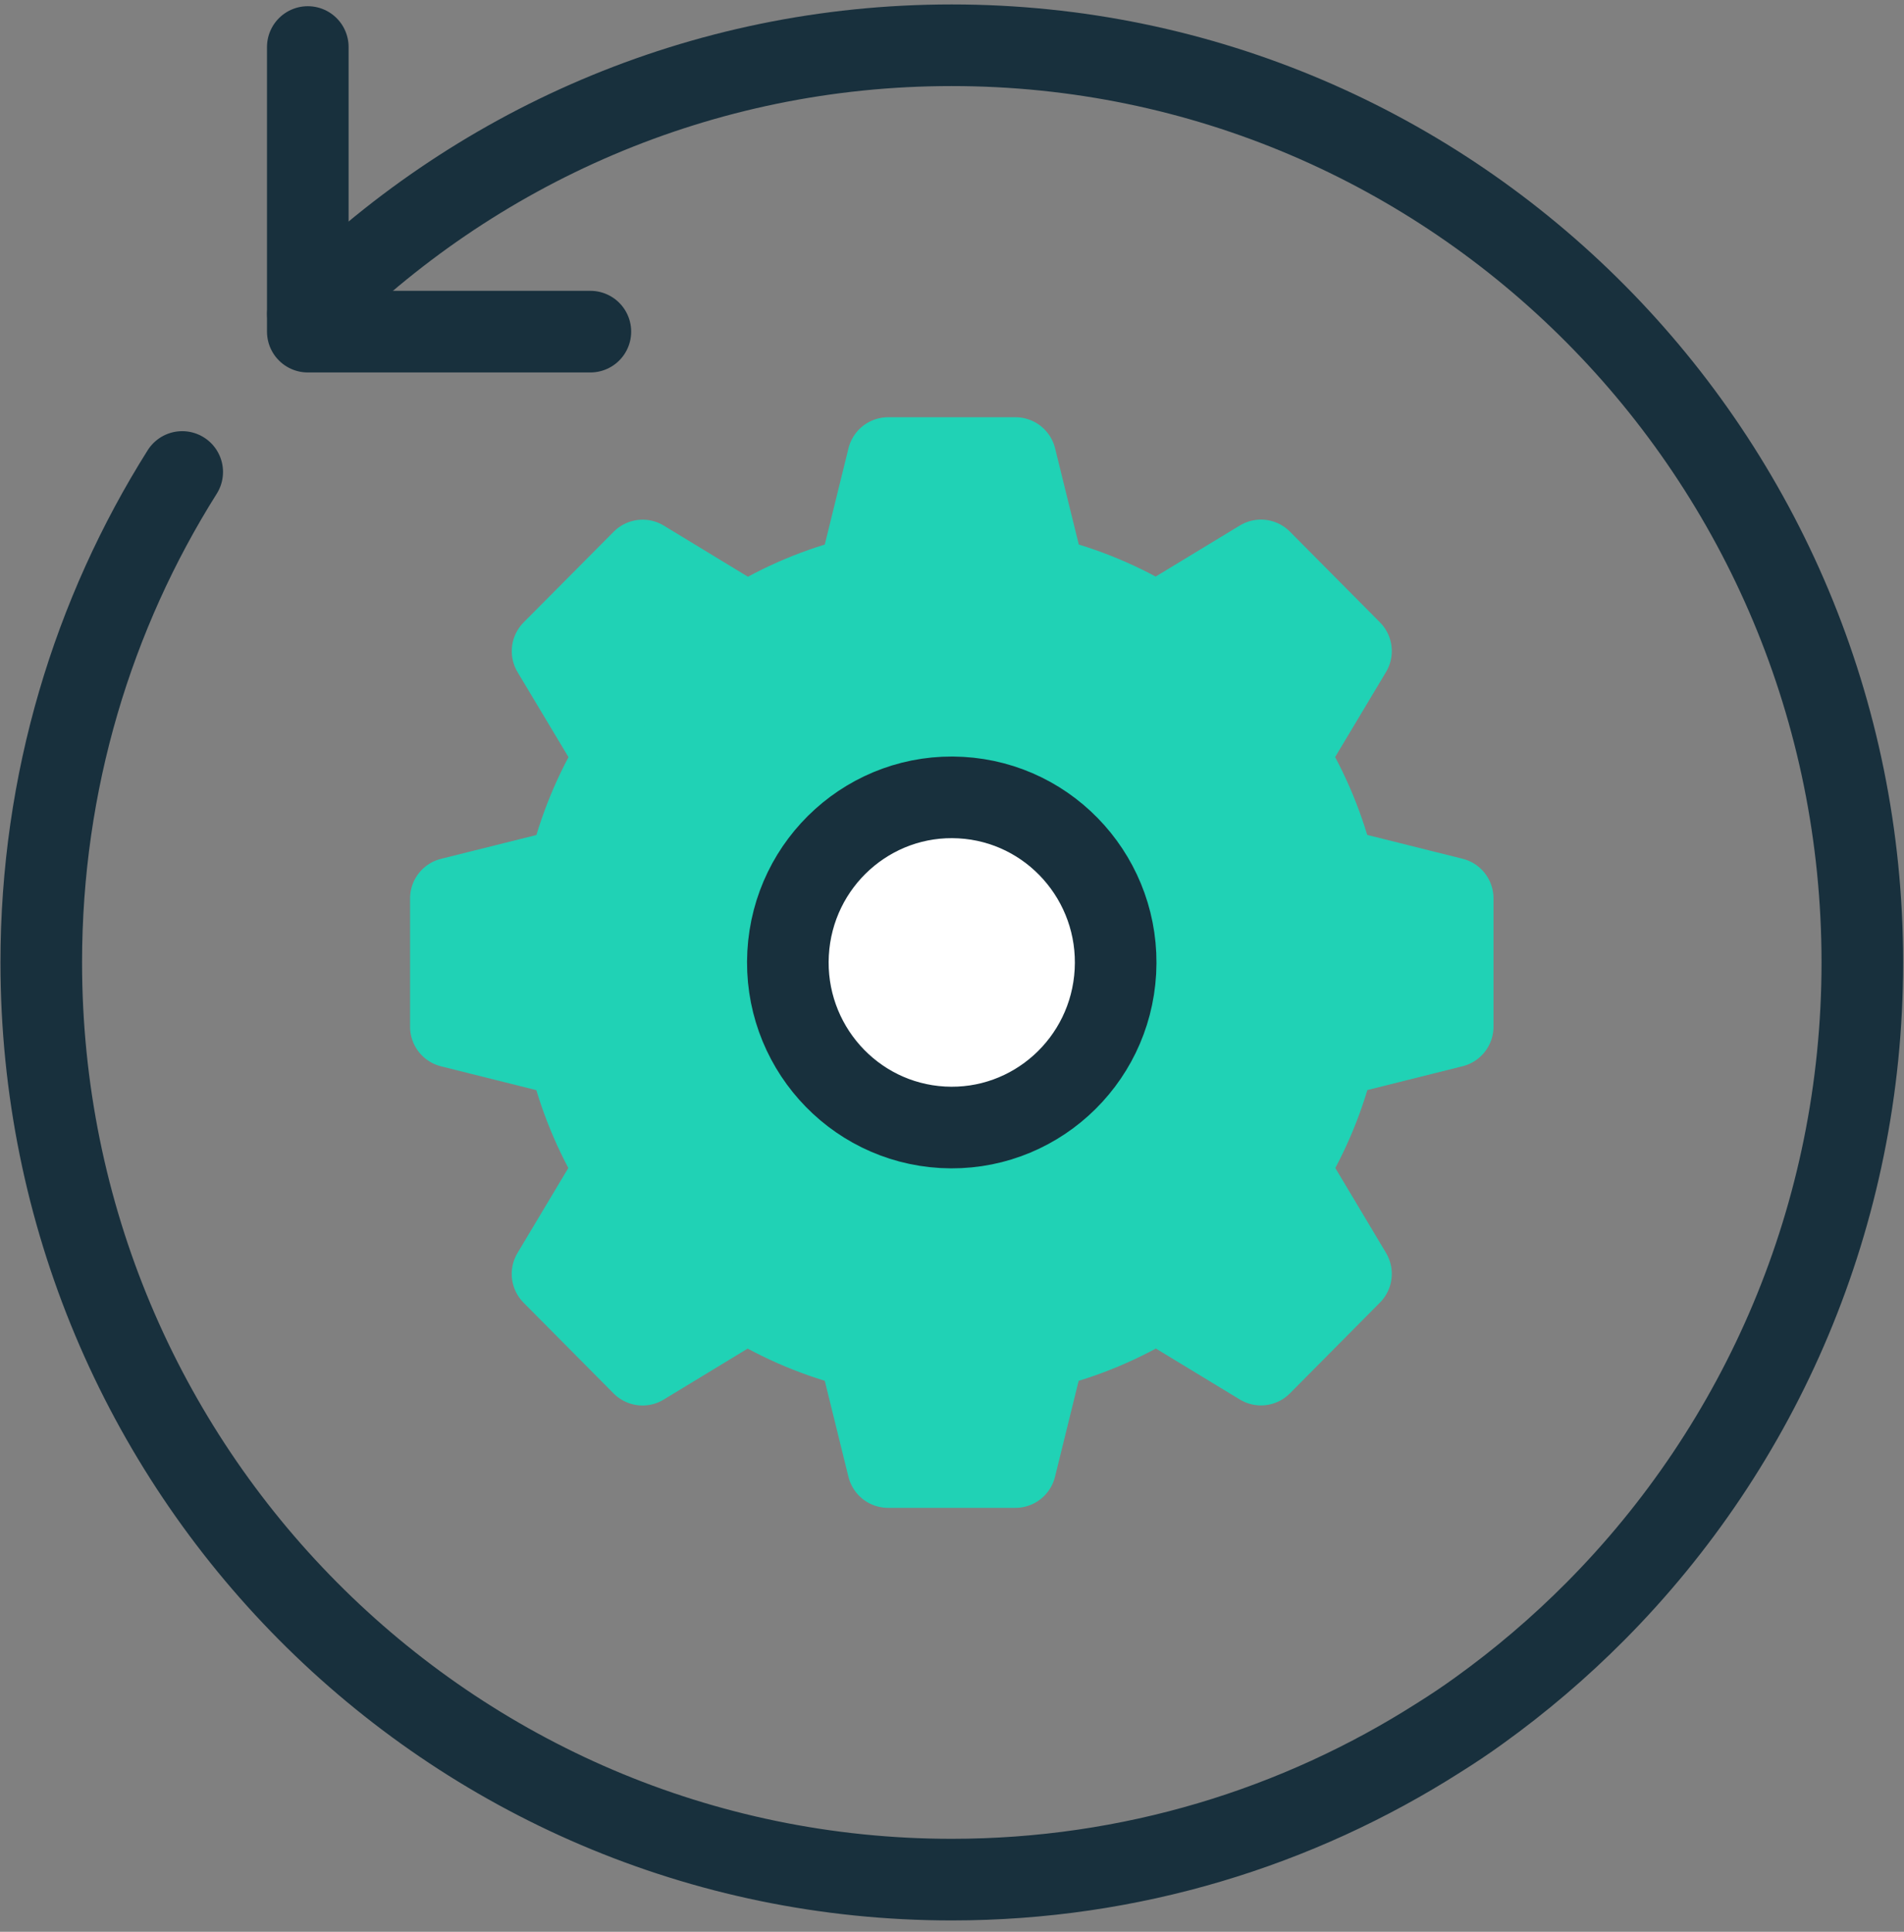 <svg xmlns="http://www.w3.org/2000/svg" width="70" height="71" viewBox="0 0 70 71" fill="none"><rect x="0" y="0" width="70" height="71" fill="#808080" stroke="none"/><path d="M42.515 47.821L46.359 50.154L49.669 46.818L47.358 42.951C48.121 41.686 48.7 40.3 49.053 38.822L53.408 37.733V33.018L49.05 31.929C48.694 30.454 48.113 29.065 47.35 27.803L49.669 23.93L46.359 20.597L42.51 22.932C41.257 22.164 39.88 21.584 38.415 21.225L37.333 16.835H32.651L31.569 21.225C30.104 21.584 28.73 22.169 27.477 22.938H27.474L23.626 20.6L20.315 23.933L22.637 27.808C21.871 29.068 21.293 30.456 20.937 31.932L16.576 33.021V37.735L20.934 38.825C21.29 40.3 21.869 41.689 22.629 42.951L20.313 46.821L23.623 50.157L27.466 47.824C28.72 48.595 30.102 49.178 31.569 49.539L32.649 53.919H37.33L38.41 49.539C39.877 49.181 41.259 48.595 42.513 47.824L42.515 47.821Z" fill="#20D2B5" stroke="#20D2B5" stroke-width="3" stroke-linecap="round" stroke-linejoin="round"></path><path d="M41.008 35.709C41.192 32.363 38.647 29.5 35.324 29.315C32.001 29.129 29.158 31.692 28.974 35.038C28.79 38.384 31.335 41.246 34.658 41.432C37.981 41.617 40.824 39.055 41.008 35.709Z" fill="white" stroke="#18303D" stroke-width="3" stroke-linecap="round" stroke-linejoin="round"></path><path d="M21.705 12.189H11.316V1.728" stroke="#18303D" stroke-width="3" stroke-linecap="round" stroke-linejoin="round"></path><path d="M11.319 11.538C17.375 5.433 25.741 1.663 34.99 1.663C53.483 1.663 68.468 16.757 68.468 35.373C68.468 44.682 64.721 53.115 58.665 59.213C57.34 60.548 55.896 61.78 54.364 62.88C53.887 63.225 53.397 63.552 52.896 63.865C47.714 67.168 41.573 69.083 34.99 69.083C16.502 69.083 1.517 53.994 1.517 35.373C1.517 28.744 3.418 22.555 6.699 17.347" stroke="#18303D" stroke-width="3" stroke-linecap="round" stroke-linejoin="round"></path></svg>